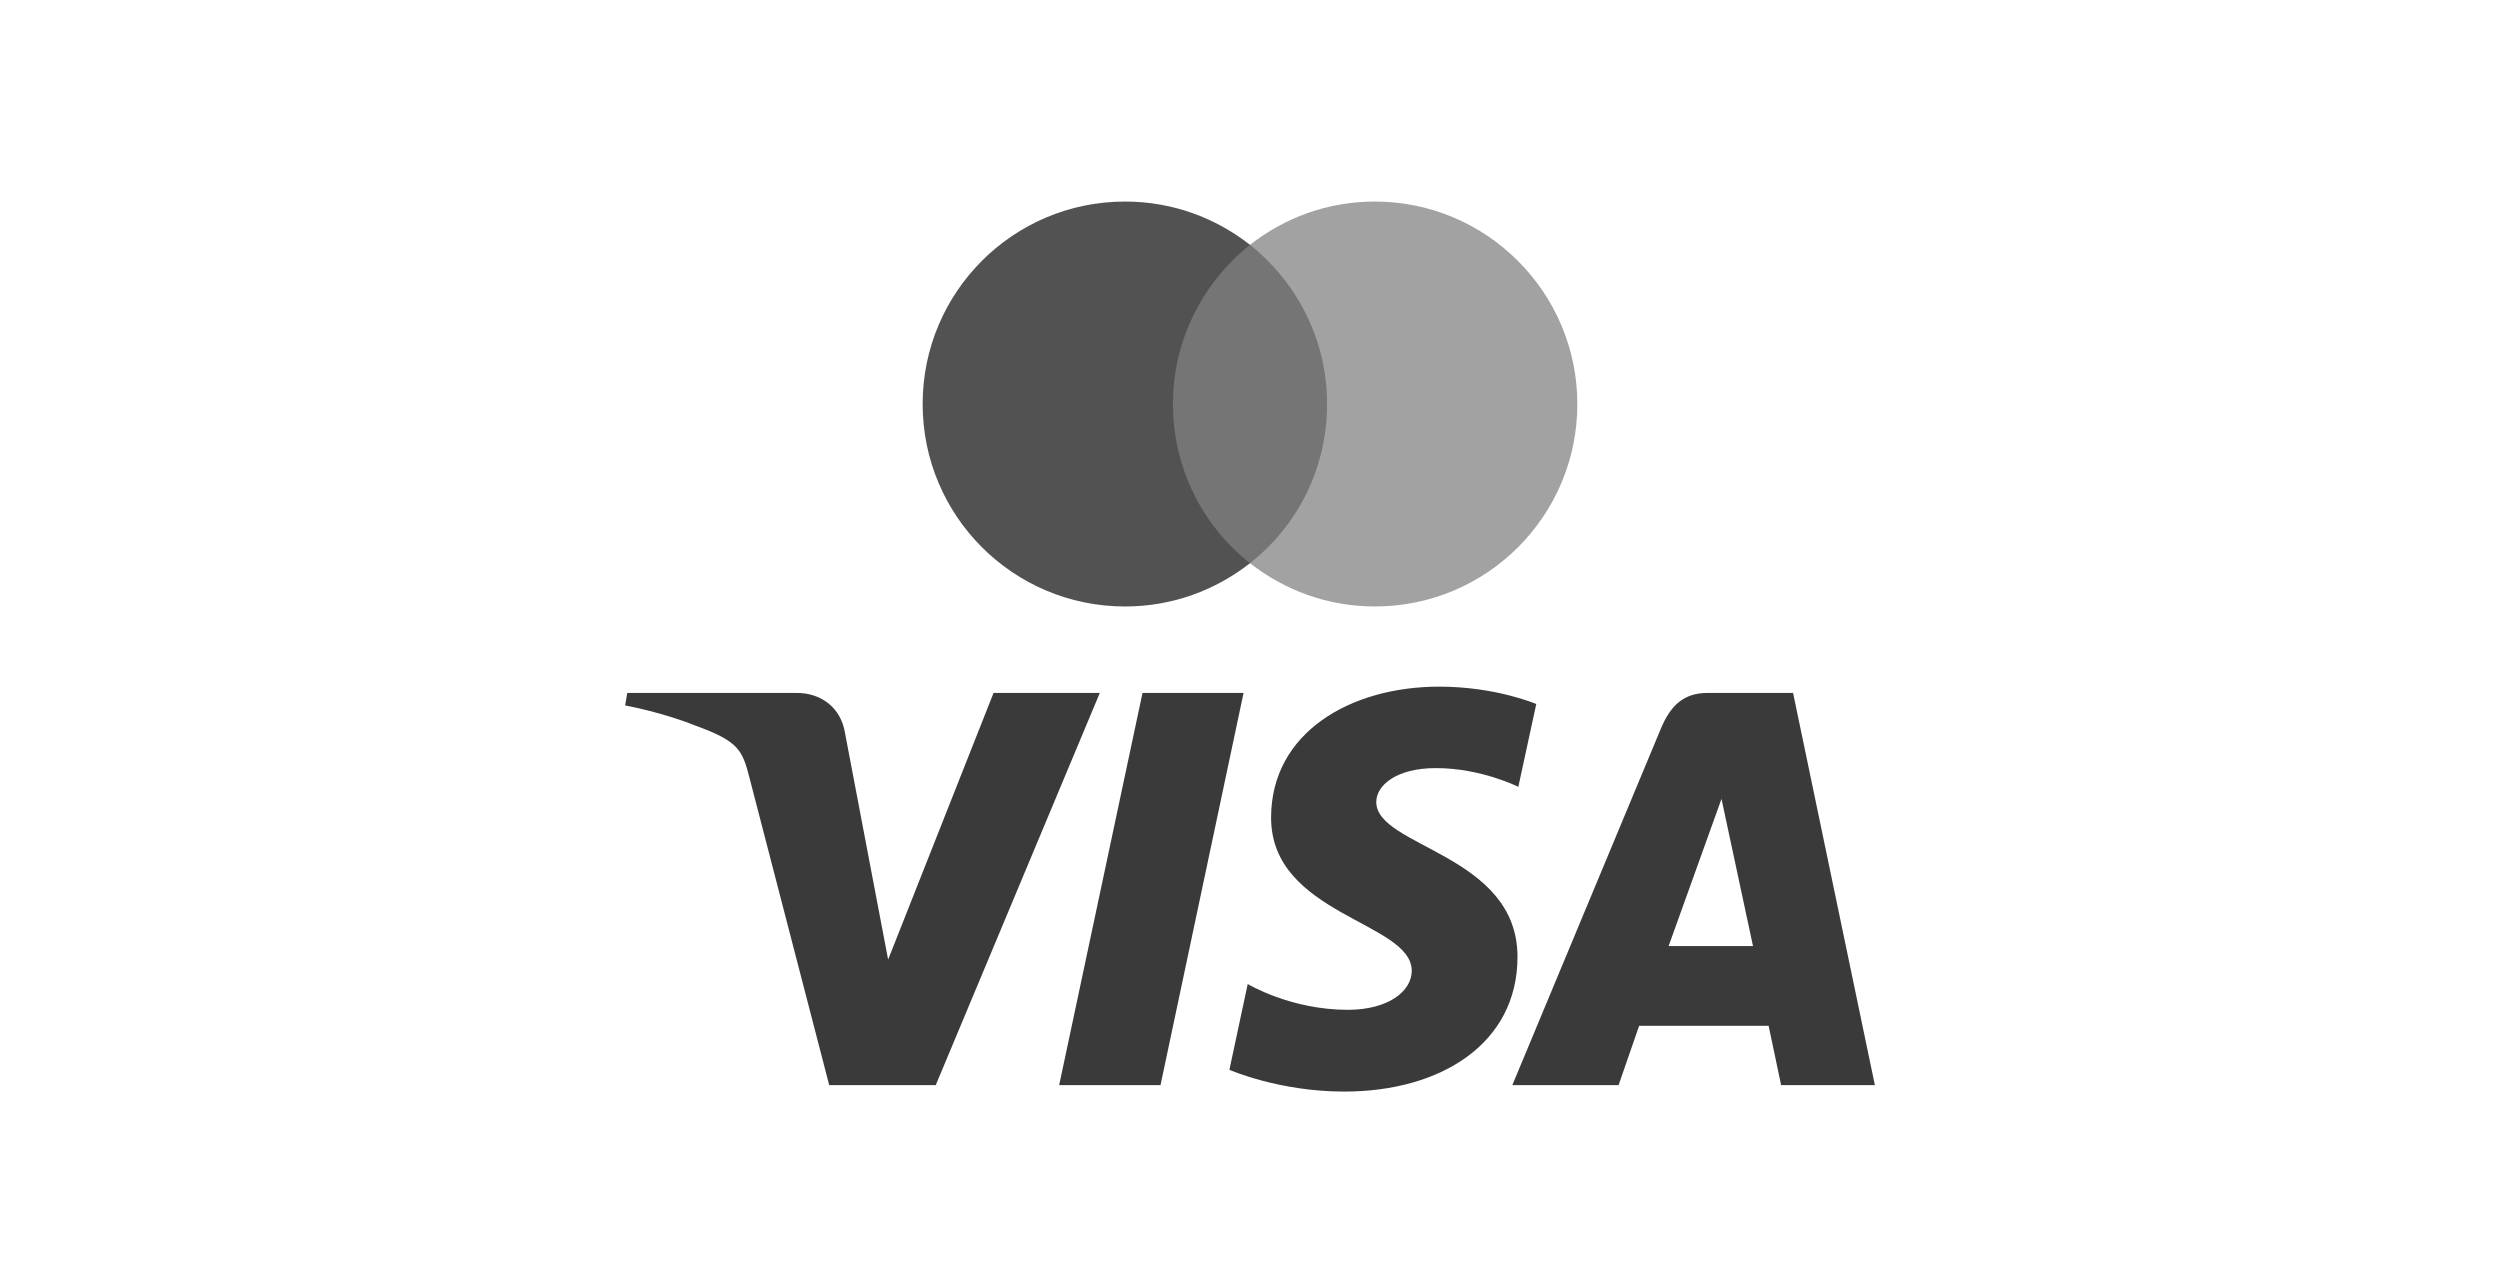 <?xml version="1.0" encoding="UTF-8"?>
<svg id="Ebene_1" xmlns="http://www.w3.org/2000/svg" version="1.1" viewBox="0 0 1289.74 659.16">
  <!-- Generator: Adobe Illustrator 29.3.1, SVG Export Plug-In . SVG Version: 2.1.0 Build 151)  -->
  <defs>
    <style>
      .st0 {
        fill: #a2a2a2;
      }

      .st1 {
        fill: #f4994e;
      }

      .st2 {
        fill: #757575;
      }

      .st3 {
        fill: #525252;
      }

      .st4 {
        fill: #3a3a3a;
      }
    </style>
  </defs>
  <path class="st4" d="M-407.84,408.06c15.59,0,23.13-6.32,23.13-16.7s-7.54-16.26-23.64-16.26h-83.48c-58.84,0-106.61-36.12-106.61-99.79,0-73.15,55.82-99.78,112.14-99.78H-212.97v-3.01c0-32.3-25.51-58.73-56.69-58.73h-326.15c-31.18,0-56.69,26.43-56.69,58.73v235.53h244.66Z"/>
  <path class="st1" d="M-457.63,259.06c-13.58,0-23.13,4.52-23.13,15.81s9.55,16.7,23.13,16.7h78.45c67.39,0,112.14,35.67,112.14,99.33,0,60.05-50.29,100.69-115.66,100.69h-269.8v3.01c0,32.3,25.51,58.73,56.69,58.73h326.15c31.18,0,56.69-26.43,56.69-58.73v-235.54h-244.66Z"/>
  <g>
    <rect id="rect19" class="st2" x="599.03" y="126.33" width="91.4" height="164.21"/>
    <path class="st3" d="M605.12,208.43c0-33.36,15.68-62.97,39.75-82.11-17.71-13.93-40.06-22.34-64.43-22.34-57.73,0-104.45,46.71-104.45,104.45s46.71,104.45,104.45,104.45c24.37,0,46.71-8.42,64.43-22.34-24.1-18.86-39.75-48.74-39.75-82.11Z"/>
    <path id="path22" class="st0" d="M813.75,208.43c0,57.73-46.71,104.45-104.45,104.45-24.37,0-46.71-8.42-64.43-22.34,24.37-19.17,39.75-48.74,39.75-82.11s-15.68-62.97-39.75-82.11c17.68-13.93,40.02-22.34,64.39-22.34,57.77,0,104.48,47.02,104.48,104.45Z"/>
  </g>
  <path id="path3789" class="st4" d="M742.44,354.24c-45.78,0-86.69,23.73-86.69,67.57,0,50.28,72.56,53.75,72.56,79,0,10.63-12.19,20.15-33,20.15-29.54,0-51.62-13.3-51.62-13.3l-9.45,44.24s25.43,11.24,59.2,11.24c50.05,0,89.43-24.89,89.43-69.48,0-53.12-72.86-56.49-72.86-79.94,0-8.33,10-17.46,30.76-17.46,23.42,0,42.53,9.67,42.53,9.67l9.25-42.73s-20.79-8.97-50.11-8.97h0ZM323.61,357.47l-1.11,6.45s19.26,3.52,36.61,10.56c22.33,8.06,23.93,12.76,27.69,27.33l40.99,158.01h54.95l84.65-202.35h-54.82l-54.39,137.58-22.19-116.62c-2.04-13.35-12.35-20.96-24.97-20.96h-87.39ZM589.42,357.47l-43,202.35h52.28l42.85-202.35h-52.12ZM880.98,357.47c-12.61,0-19.28,6.75-24.19,18.54l-76.59,183.81h54.82l10.61-30.63h66.79l6.45,30.63h48.37l-42.2-202.35h-44.06ZM888.11,412.14l16.25,75.93h-43.53l27.28-75.93h0Z"/>
</svg>